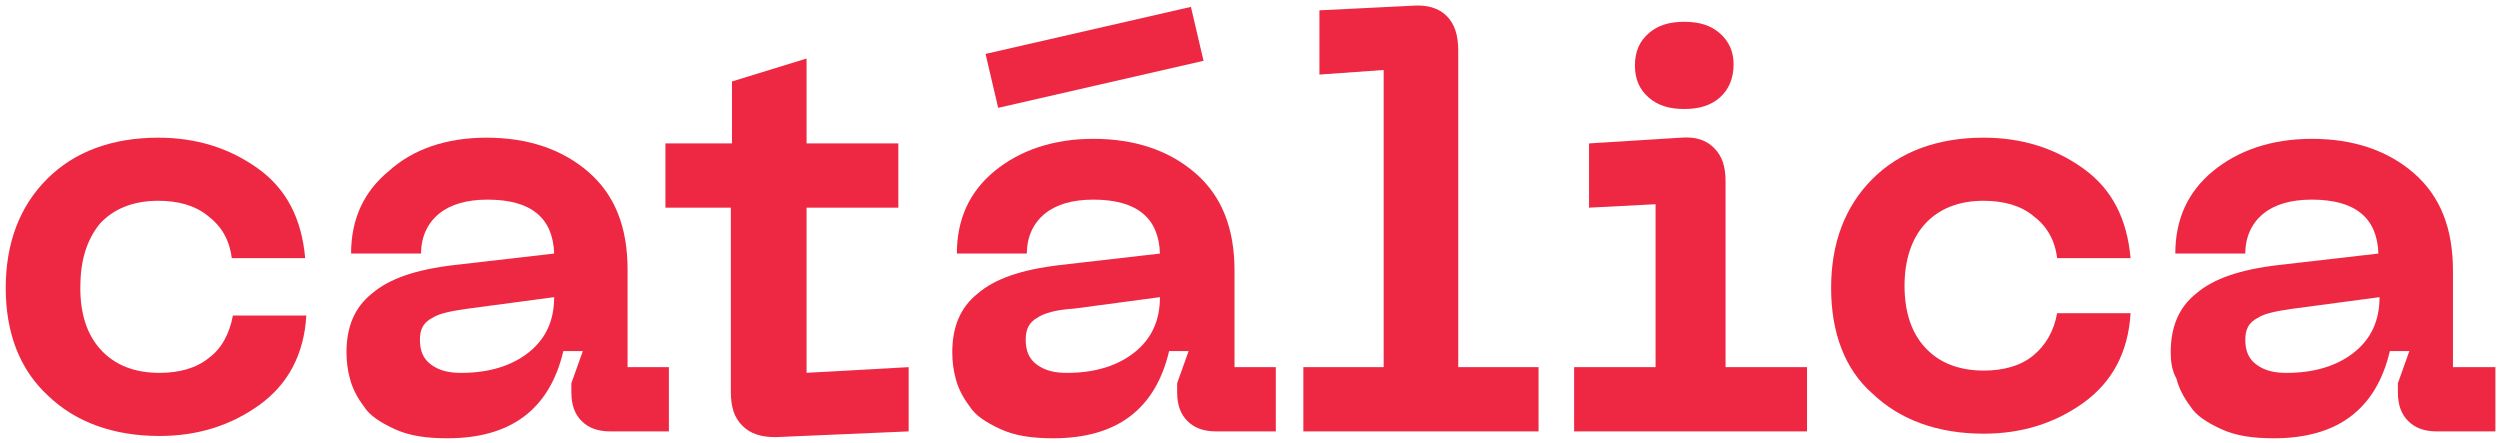 <svg xmlns="http://www.w3.org/2000/svg" xmlns:xlink="http://www.w3.org/1999/xlink" id="Layer_1" x="0px" y="0px" viewBox="0 0 217.9 38.6" style="enable-background:new 0 0 217.9 38.6;" xml:space="preserve">
<style type="text/css">
	.st0{enable-background:new    ;}
	.st1{fill:#EE2843;}
</style>
<g class="st0">
	<path class="st1" d="M0.5,25.1c0-3.9,1.2-7.1,3.6-9.5c2.4-2.4,5.7-3.6,9.7-3.6c3.3,0,6.2,0.9,8.7,2.7c2.5,1.8,3.8,4.4,4.1,7.8h-6.4   c-0.2-1.6-0.9-2.8-2.1-3.7c-1.1-0.9-2.6-1.3-4.3-1.3c-2.2,0-3.9,0.7-5.1,2C7.5,21,7,22.8,7,25.1c0,2.3,0.6,4.1,1.8,5.4   c1.2,1.3,2.9,2,5.1,2c1.7,0,3.2-0.4,4.3-1.3c1.1-0.8,1.8-2.1,2.1-3.7h6.4c-0.2,3.4-1.6,6-4.1,7.8c-2.5,1.8-5.4,2.7-8.7,2.7   c-4,0-7.3-1.2-9.7-3.5C1.7,32.2,0.5,29,0.5,25.1z"></path>
	<path class="st1" d="M30.2,30.7c0-2.2,0.7-3.9,2.2-5.1c1.5-1.3,3.8-2.1,7.2-2.5l8.7-1c-0.1-3.1-2-4.7-5.8-4.7   c-1.8,0-3.2,0.4-4.2,1.2c-1,0.8-1.6,2-1.6,3.5h-6.1c0-3,1.1-5.4,3.3-7.2C36,13,38.9,12,42.4,12c3.6,0,6.6,1,8.9,3   c2.3,2,3.4,4.8,3.4,8.5V32h3.6v5.6h-5.1c-1.1,0-1.9-0.3-2.5-0.9c-0.6-0.6-0.9-1.4-0.9-2.5v-0.8l1-2.8h-1.7   c-1.2,5.1-4.6,7.6-10.1,7.6c-1.8,0-3.3-0.2-4.6-0.8s-2.2-1.2-2.7-2c-0.6-0.8-1-1.6-1.2-2.4C30.3,32.3,30.2,31.5,30.2,30.7z    M36.6,29.6c0,1,0.3,1.7,1,2.2c0.7,0.5,1.5,0.7,2.6,0.7c2.4,0,4.4-0.6,5.9-1.8c1.5-1.2,2.2-2.8,2.2-4.8l-7.5,1   c-1.4,0.2-2.5,0.4-3.1,0.8C36.9,28.1,36.6,28.7,36.6,29.6z"></path>
	<path class="st1" d="M70.2,32.5l9-0.5v5.6l-11.6,0.5c-1.3,0-2.2-0.3-2.9-1c-0.7-0.7-1-1.6-1-3V18.1H58v-5.6h5.8V7.1l6.5-2v7.4h8   v5.6h-8V32.5z"></path>
	<path class="st1" d="M83,30.7c0-2.2,0.7-3.9,2.2-5.1c1.5-1.3,3.8-2.1,7.2-2.5l8.7-1c-0.1-3.1-2-4.7-5.8-4.7c-1.8,0-3.2,0.4-4.2,1.2   c-1,0.8-1.6,2-1.6,3.5h-6.1c0-3,1.1-5.4,3.3-7.2c2.2-1.8,5.1-2.8,8.6-2.8c3.6,0,6.6,1,8.9,3c2.3,2,3.4,4.8,3.4,8.5V32h3.6v5.6H106   c-1.1,0-1.9-0.3-2.5-0.9c-0.6-0.6-0.9-1.4-0.9-2.5v-0.8l1-2.8h-1.7c-1.2,5.1-4.6,7.6-10.1,7.6c-1.8,0-3.3-0.2-4.6-0.8   s-2.2-1.2-2.7-2c-0.6-0.8-1-1.6-1.2-2.4C83.1,32.3,83,31.5,83,30.7z M85.9,4.7l17.9-4.1l1.1,4.7L87,9.4L85.9,4.7z M89.4,29.6   c0,1,0.3,1.7,1,2.2c0.7,0.5,1.5,0.7,2.6,0.7c2.4,0,4.4-0.6,5.9-1.8c1.5-1.2,2.2-2.8,2.2-4.8l-7.5,1C92,27,91,27.3,90.4,27.7   C89.7,28.1,89.4,28.7,89.4,29.6z"></path>
	<path class="st1" d="M113.6,37.6V32h7V6.1L115,6.5V0.9l8.1-0.4c1.3-0.1,2.3,0.2,3,0.9c0.7,0.7,1,1.7,1,3V32h7v5.6H113.6z"></path>
	<path class="st1" d="M137.2,37.6V32h7.1V17.8l-5.8,0.3v-5.6l8-0.5c1.3-0.1,2.2,0.2,2.9,0.9c0.7,0.7,1,1.6,1,2.9V32h7.1v5.6H137.2z    M149.9,8.5c-0.8,0.7-1.8,1-3.1,1s-2.3-0.3-3.1-1c-0.8-0.7-1.2-1.6-1.2-2.8c0-1.2,0.4-2.1,1.2-2.8c0.8-0.7,1.8-1,3.1-1   c1.3,0,2.3,0.3,3.1,1c0.8,0.7,1.2,1.6,1.2,2.7C151.1,6.8,150.7,7.8,149.9,8.5z"></path>
	<path class="st1" d="M159.6,25.1c0-3.9,1.2-7.1,3.6-9.5c2.4-2.4,5.7-3.6,9.7-3.6c3.3,0,6.2,0.9,8.7,2.7c2.5,1.8,3.8,4.4,4.1,7.8   h-6.4c-0.2-1.6-0.9-2.8-2.1-3.7c-1.1-0.9-2.6-1.3-4.3-1.3c-2.2,0-3.9,0.7-5.1,2c-1.2,1.3-1.8,3.2-1.8,5.4c0,2.3,0.6,4.1,1.8,5.4   c1.2,1.3,2.9,2,5.1,2c1.7,0,3.2-0.4,4.3-1.3s1.8-2.1,2.1-3.7h6.4c-0.2,3.4-1.6,6-4.1,7.8c-2.5,1.8-5.4,2.7-8.7,2.7   c-4,0-7.3-1.2-9.7-3.5C160.8,32.2,159.6,29,159.6,25.1z"></path>
	<path class="st1" d="M189.2,30.7c0-2.2,0.7-3.9,2.2-5.1c1.5-1.3,3.8-2.1,7.2-2.5l8.7-1c-0.1-3.1-2-4.7-5.8-4.7   c-1.8,0-3.2,0.4-4.2,1.2s-1.6,2-1.6,3.5h-6.1c0-3,1.1-5.4,3.3-7.2c2.2-1.8,5.1-2.8,8.6-2.8c3.6,0,6.6,1,8.9,3   c2.3,2,3.4,4.8,3.4,8.5V32h3.7v5.6h-5.1c-1.1,0-1.9-0.3-2.5-0.9c-0.6-0.6-0.9-1.4-0.9-2.5v-0.8l1-2.8h-1.7   c-1.2,5.1-4.6,7.6-10.1,7.6c-1.8,0-3.3-0.2-4.6-0.8s-2.2-1.2-2.7-2c-0.6-0.8-1-1.6-1.2-2.4C189.3,32.3,189.2,31.5,189.2,30.7z    M195.7,29.6c0,1,0.3,1.7,1,2.2c0.7,0.5,1.5,0.7,2.6,0.7c2.4,0,4.4-0.6,5.9-1.8c1.5-1.2,2.2-2.8,2.2-4.8l-7.5,1   c-1.4,0.2-2.5,0.4-3.1,0.8C196,28.1,195.7,28.7,195.7,29.6z"></path>
</g>
</svg>